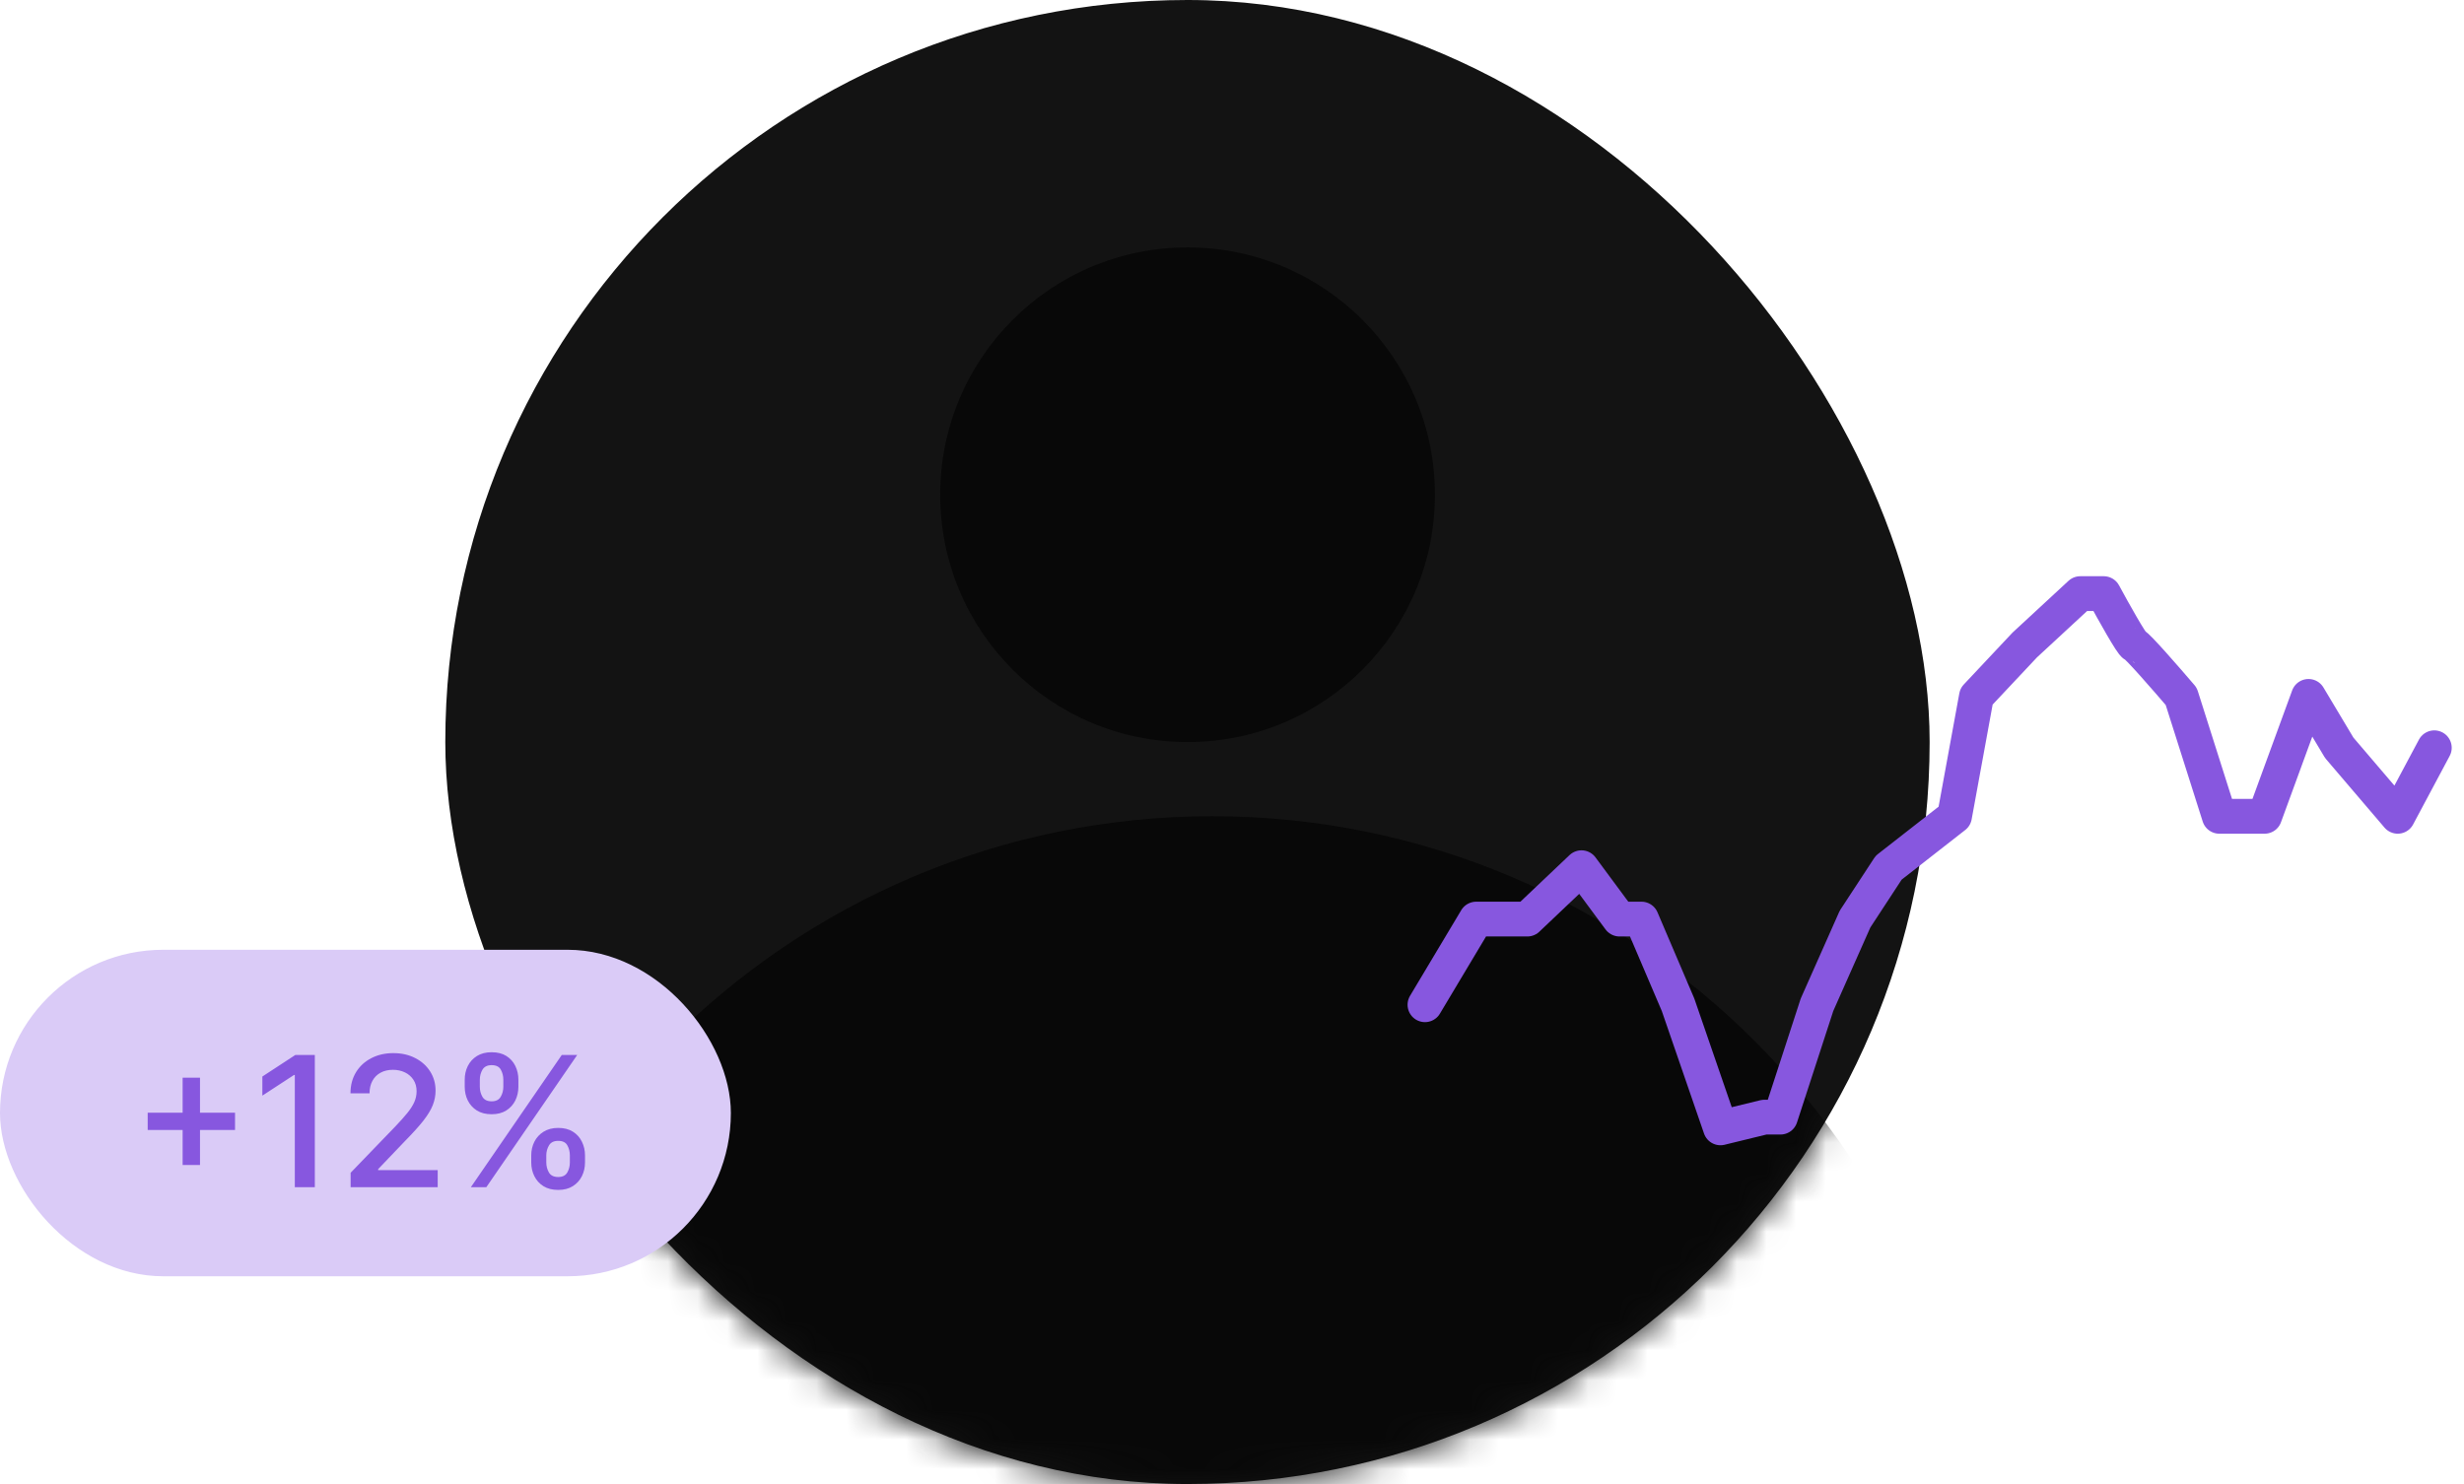 <?xml version="1.0" encoding="UTF-8"?> <svg xmlns="http://www.w3.org/2000/svg" width="83" height="50" viewBox="0 0 83 50" fill="none"> <rect x="15" width="50" height="50" rx="25" fill="#131313"></rect> <mask id="mask0_218_9" style="mask-type:alpha" maskUnits="userSpaceOnUse" x="15" y="0" width="50" height="51"> <rect x="15.002" y="0.003" width="49.998" height="49.998" rx="24.999" fill="#101010"></rect> </mask> <g mask="url(#mask0_218_9)"> <path d="M15.002 54.773V53.333C15.002 39.066 26.567 27.501 40.834 27.501C55.101 27.501 66.666 39.066 66.666 53.333V54.773C66.666 55.819 65.819 56.666 64.773 56.666H16.896C15.85 56.666 15.002 55.819 15.002 54.773Z" fill="#080808"></path> <circle cx="40.003" cy="16.669" r="8.333" fill="#080808"></circle> </g> <path d="M48 33.852L49.725 30.966H51.449L53.273 29.235L54.554 30.966H55.293L56.525 33.852L57.954 38L59.432 37.639H59.974L61.206 33.852L62.487 30.966L63.62 29.235L65.838 27.503L66.577 23.463L68.203 21.732L70.075 20H70.864C71.176 20.577 71.82 21.732 71.898 21.732C71.977 21.732 72.983 22.886 73.475 23.463L74.757 27.503H76.284L77.762 23.463L78.797 25.194L80.768 27.503L82 25.194" stroke="#8757DF" stroke-width="1.172" stroke-linecap="round" stroke-linejoin="round"></path> <rect y="32" width="24.619" height="11" rx="5.5" fill="#DACBF7"></rect> <path d="M6.152 39.251V36.309H6.737V39.251H6.152ZM4.975 38.072V37.489H7.917V38.072H4.975ZM10.605 35.543V40H9.931V36.218H9.904L8.838 36.914V36.27L9.95 35.543H10.605ZM11.811 40V39.513L13.319 37.95C13.48 37.78 13.613 37.632 13.717 37.504C13.823 37.375 13.902 37.252 13.954 37.136C14.006 37.02 14.033 36.897 14.033 36.766C14.033 36.618 13.998 36.491 13.928 36.383C13.858 36.275 13.763 36.191 13.643 36.133C13.523 36.074 13.387 36.044 13.236 36.044C13.076 36.044 12.937 36.077 12.818 36.142C12.699 36.207 12.608 36.299 12.544 36.418C12.48 36.537 12.448 36.676 12.448 36.836H11.806C11.806 36.565 11.869 36.328 11.993 36.124C12.118 35.921 12.289 35.764 12.507 35.652C12.725 35.539 12.972 35.482 13.249 35.482C13.529 35.482 13.776 35.538 13.989 35.65C14.204 35.76 14.371 35.911 14.492 36.103C14.612 36.293 14.672 36.507 14.672 36.747C14.672 36.912 14.641 37.074 14.579 37.232C14.518 37.39 14.411 37.566 14.259 37.761C14.107 37.954 13.895 38.188 13.623 38.464L12.738 39.391V39.423H14.744V40H11.811ZM17.895 39.164V38.929C17.895 38.761 17.93 38.607 18 38.468C18.071 38.327 18.174 38.215 18.308 38.131C18.445 38.045 18.61 38.002 18.802 38.002C19 38.002 19.165 38.044 19.299 38.129C19.432 38.213 19.533 38.325 19.601 38.466C19.671 38.607 19.706 38.761 19.706 38.929V39.164C19.706 39.333 19.671 39.487 19.601 39.628C19.532 39.767 19.429 39.88 19.294 39.965C19.161 40.049 18.997 40.091 18.802 40.091C18.607 40.091 18.441 40.049 18.306 39.965C18.171 39.88 18.069 39.767 18 39.628C17.93 39.487 17.895 39.333 17.895 39.164ZM18.402 38.929V39.164C18.402 39.289 18.432 39.402 18.491 39.504C18.551 39.605 18.654 39.656 18.802 39.656C18.949 39.656 19.051 39.605 19.109 39.504C19.167 39.402 19.196 39.289 19.196 39.164V38.929C19.196 38.805 19.168 38.691 19.111 38.59C19.056 38.488 18.953 38.438 18.802 38.438C18.657 38.438 18.554 38.488 18.494 38.59C18.433 38.691 18.402 38.805 18.402 38.929ZM15.654 36.614V36.379C15.654 36.211 15.688 36.056 15.758 35.916C15.829 35.775 15.932 35.662 16.067 35.578C16.203 35.494 16.368 35.452 16.561 35.452C16.758 35.452 16.924 35.494 17.057 35.578C17.191 35.662 17.291 35.775 17.36 35.916C17.428 36.056 17.462 36.211 17.462 36.379V36.614C17.462 36.782 17.427 36.937 17.358 37.078C17.289 37.217 17.188 37.329 17.053 37.415C16.919 37.499 16.756 37.541 16.561 37.541C16.364 37.541 16.198 37.499 16.063 37.415C15.929 37.329 15.828 37.217 15.758 37.078C15.688 36.937 15.654 36.782 15.654 36.614ZM16.163 36.379V36.614C16.163 36.739 16.192 36.852 16.25 36.953C16.309 37.055 16.413 37.106 16.561 37.106C16.706 37.106 16.808 37.055 16.866 36.953C16.925 36.852 16.955 36.739 16.955 36.614V36.379C16.955 36.254 16.927 36.141 16.87 36.039C16.814 35.938 16.71 35.887 16.561 35.887C16.416 35.887 16.313 35.938 16.252 36.039C16.193 36.141 16.163 36.254 16.163 36.379ZM15.86 40L18.924 35.543H19.444L16.381 40H15.86Z" fill="#8757DF"></path> </svg> 